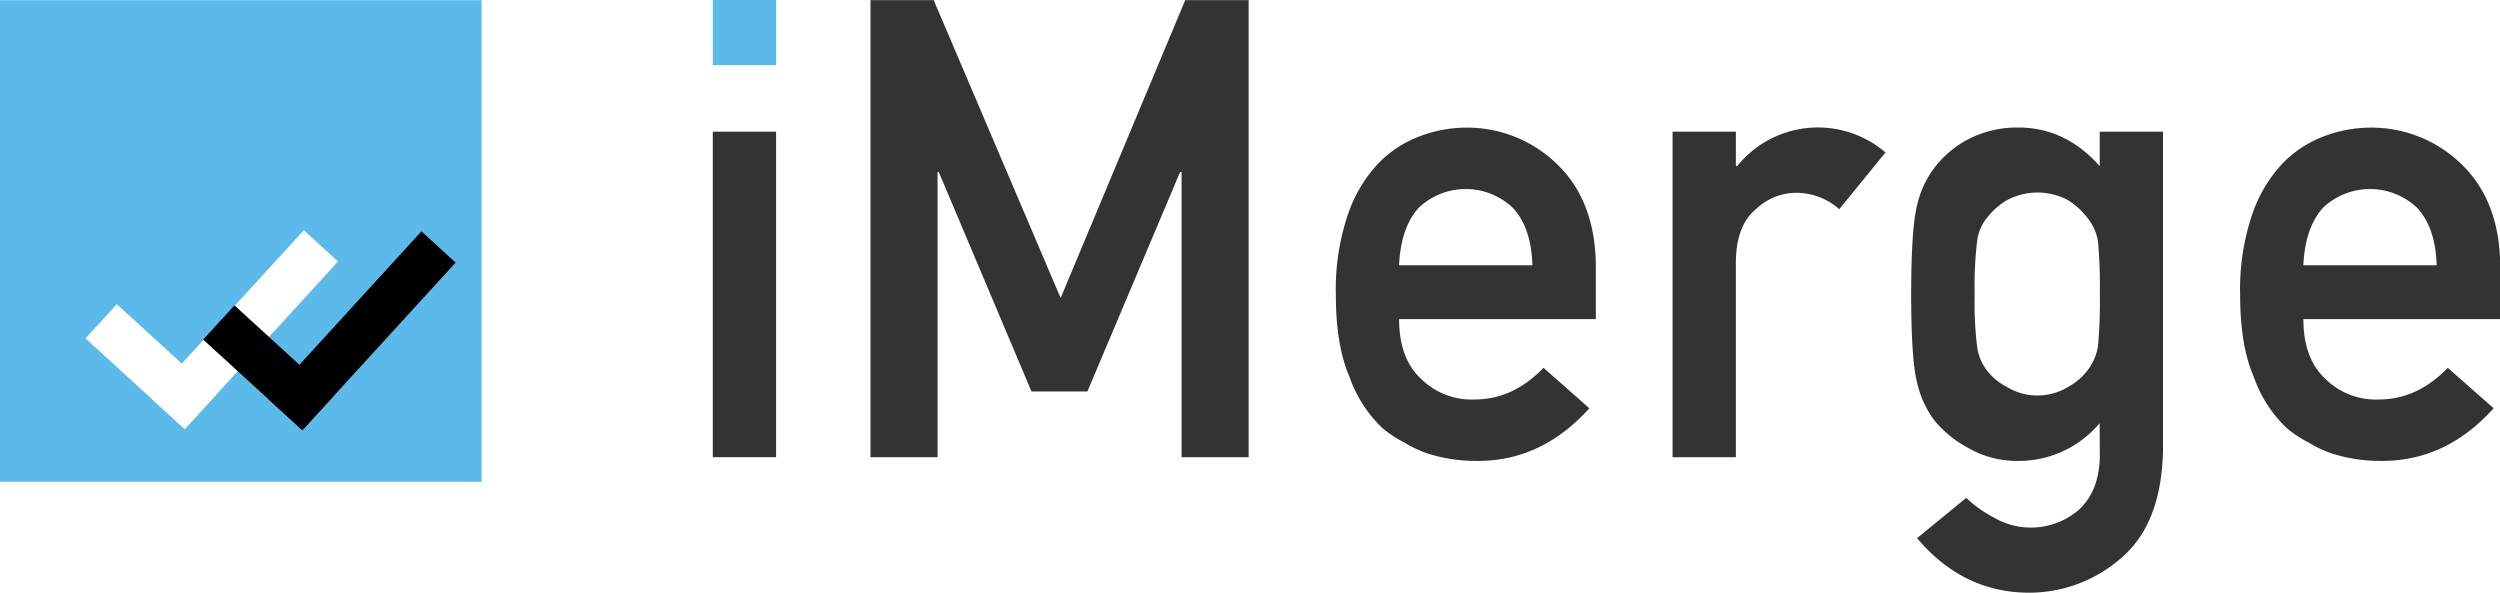 <svg id="36ad04a6-967f-409e-b601-47ee107e998f" data-name="图层 1" xmlns="http://www.w3.org/2000/svg" viewBox="0 0 467.17 110.74"><defs><style>.ebe17b69-4122-43cf-9364-49a65a469b97{fill:#5cbaea;}.\34 025f673-9cb5-45e7-8cd4-a84e8eb0db64{fill:#333;}.\30 f4dc39d-ae24-472a-8ba1-f604cf2e6dc2{fill:#fff;}</style></defs><title>iMerge</title><rect class="ebe17b69-4122-43cf-9364-49a65a469b97" y="0.03" width="90" height="90"/><rect class="ebe17b69-4122-43cf-9364-49a65a469b97" x="133.2" width="11.83" height="12.18"/><rect class="4025f673-9cb5-45e7-8cd4-a84e8eb0db64" x="133.2" y="24.61" width="11.83" height="60.82"/><path class="4025f673-9cb5-45e7-8cd4-a84e8eb0db64" d="M186.67,29h11.81L222.2,84.66,245.48,29h11.85V114.4H244.8V61.12h-.28l-17.32,41H216.75l-17.32-41h-.23V114.4H186.67Z" transform="translate(-24 -28.97)"/><path class="4025f673-9cb5-45e7-8cd4-a84e8eb0db64" d="M285.45,88.61q0,7.33,4.09,11.14a13.39,13.39,0,0,0,10,3.87q7.21,0,12.89-5.92l8.57,7.56q-9,10-21.22,9.84a29.8,29.8,0,0,1-9.08-1.41,21.68,21.68,0,0,1-4.31-2.05,20.74,20.74,0,0,1-4.14-2.75,24.2,24.2,0,0,1-6.07-9.49q-2.55-5.86-2.55-15.23a43.63,43.63,0,0,1,2.21-15,26.26,26.26,0,0,1,5.67-9.61,21.06,21.06,0,0,1,7.89-5.16,24.58,24.58,0,0,1,8.51-1.58A24.08,24.08,0,0,1,315,59.68q7.09,6.86,7.21,18.87V88.61Zm24.91-10.07q-.23-7.12-3.7-10.77a12.78,12.78,0,0,0-17.52,0q-3.36,3.65-3.7,10.77Z" transform="translate(-24 -28.97)"/><path class="4025f673-9cb5-45e7-8cd4-a84e8eb0db64" d="M336.55,53.58h11.83V60h.25a19.39,19.39,0,0,1,27.71-2.54L367.7,68.06A12.2,12.2,0,0,0,359.91,65a11,11,0,0,0-7.78,3.05q-3.64,3-3.75,9.68V114.4H336.55Z" transform="translate(-24 -28.97)"/><path class="4025f673-9cb5-45e7-8cd4-a84e8eb0db64" d="M416.36,108.05a19.76,19.76,0,0,1-15.2,7.05,18.22,18.22,0,0,1-9.53-2.52,21.07,21.07,0,0,1-6.07-4.93,18.77,18.77,0,0,1-3.35-7.33Q381.14,96,381.14,84q0-12.26,1.08-16.59a18.24,18.24,0,0,1,3.35-7.21,19.23,19.23,0,0,1,6.07-5.13,19.93,19.93,0,0,1,9.53-2.27q8.79,0,15.2,7.21V53.58h11.83v59.36q-.23,13.71-7.65,20.16a26.11,26.11,0,0,1-17.91,6.62q-12-.23-20.4-10.18l9.19-7.54a22.36,22.36,0,0,0,5.22,3.71,13.48,13.48,0,0,0,6.24,1.83,13.65,13.65,0,0,0,9.76-3.47q3.63-3.53,3.74-9.77ZM393,84a67.24,67.24,0,0,0,.45,9.64,9.2,9.2,0,0,0,1.87,4.59,10.89,10.89,0,0,0,3.63,3,11,11,0,0,0,11.58,0,11.21,11.21,0,0,0,3.52-3,10.07,10.07,0,0,0,2-4.59,89.74,89.74,0,0,0,.34-9.64,95.09,95.09,0,0,0-.34-9.88,9.27,9.27,0,0,0-2-4.47,14.14,14.14,0,0,0-3.52-3.23,12.15,12.15,0,0,0-11.58,0,13.53,13.53,0,0,0-3.63,3.23,8.51,8.51,0,0,0-1.87,4.47A71.24,71.24,0,0,0,393,84Z" transform="translate(-24 -28.97)"/><path class="4025f673-9cb5-45e7-8cd4-a84e8eb0db64" d="M454.43,88.61q0,7.33,4.09,11.14a13.39,13.39,0,0,0,10,3.87q7.21,0,12.89-5.92l8.57,7.56q-9,10-21.22,9.84a29.8,29.8,0,0,1-9.08-1.41,21.69,21.69,0,0,1-4.31-2.05,20.76,20.76,0,0,1-4.14-2.75,24.19,24.19,0,0,1-6.07-9.49q-2.55-5.86-2.55-15.23a43.63,43.63,0,0,1,2.21-15,26.26,26.26,0,0,1,5.67-9.61,21.07,21.07,0,0,1,7.89-5.16,24.59,24.59,0,0,1,8.51-1.58A24.08,24.08,0,0,1,484,59.68q7.09,6.86,7.21,18.87V88.61Zm24.91-10.07q-.23-7.12-3.7-10.77a12.78,12.78,0,0,0-17.52,0q-3.35,3.65-3.7,10.77Z" transform="translate(-24 -28.97)"/><rect class="0f4dc39d-ae24-472a-8ba1-f604cf2e6dc2" x="39.63" y="93.16" width="25.11" height="8.66" transform="translate(55.45 -38.65) rotate(42.44)"/><rect class="0f4dc39d-ae24-472a-8ba1-f604cf2e6dc2" x="48.44" y="86.25" width="42.43" height="8.66" transform="translate(159.5 71.32) rotate(132.44)"/><rect x="61.61" y="93.37" width="25.11" height="8.66" transform="translate(61.35 -53.42) rotate(42.44)"/><rect x="70.42" y="86.46" width="42.43" height="8.66" transform="translate(196.47 55.45) rotate(132.44)"/></svg>
